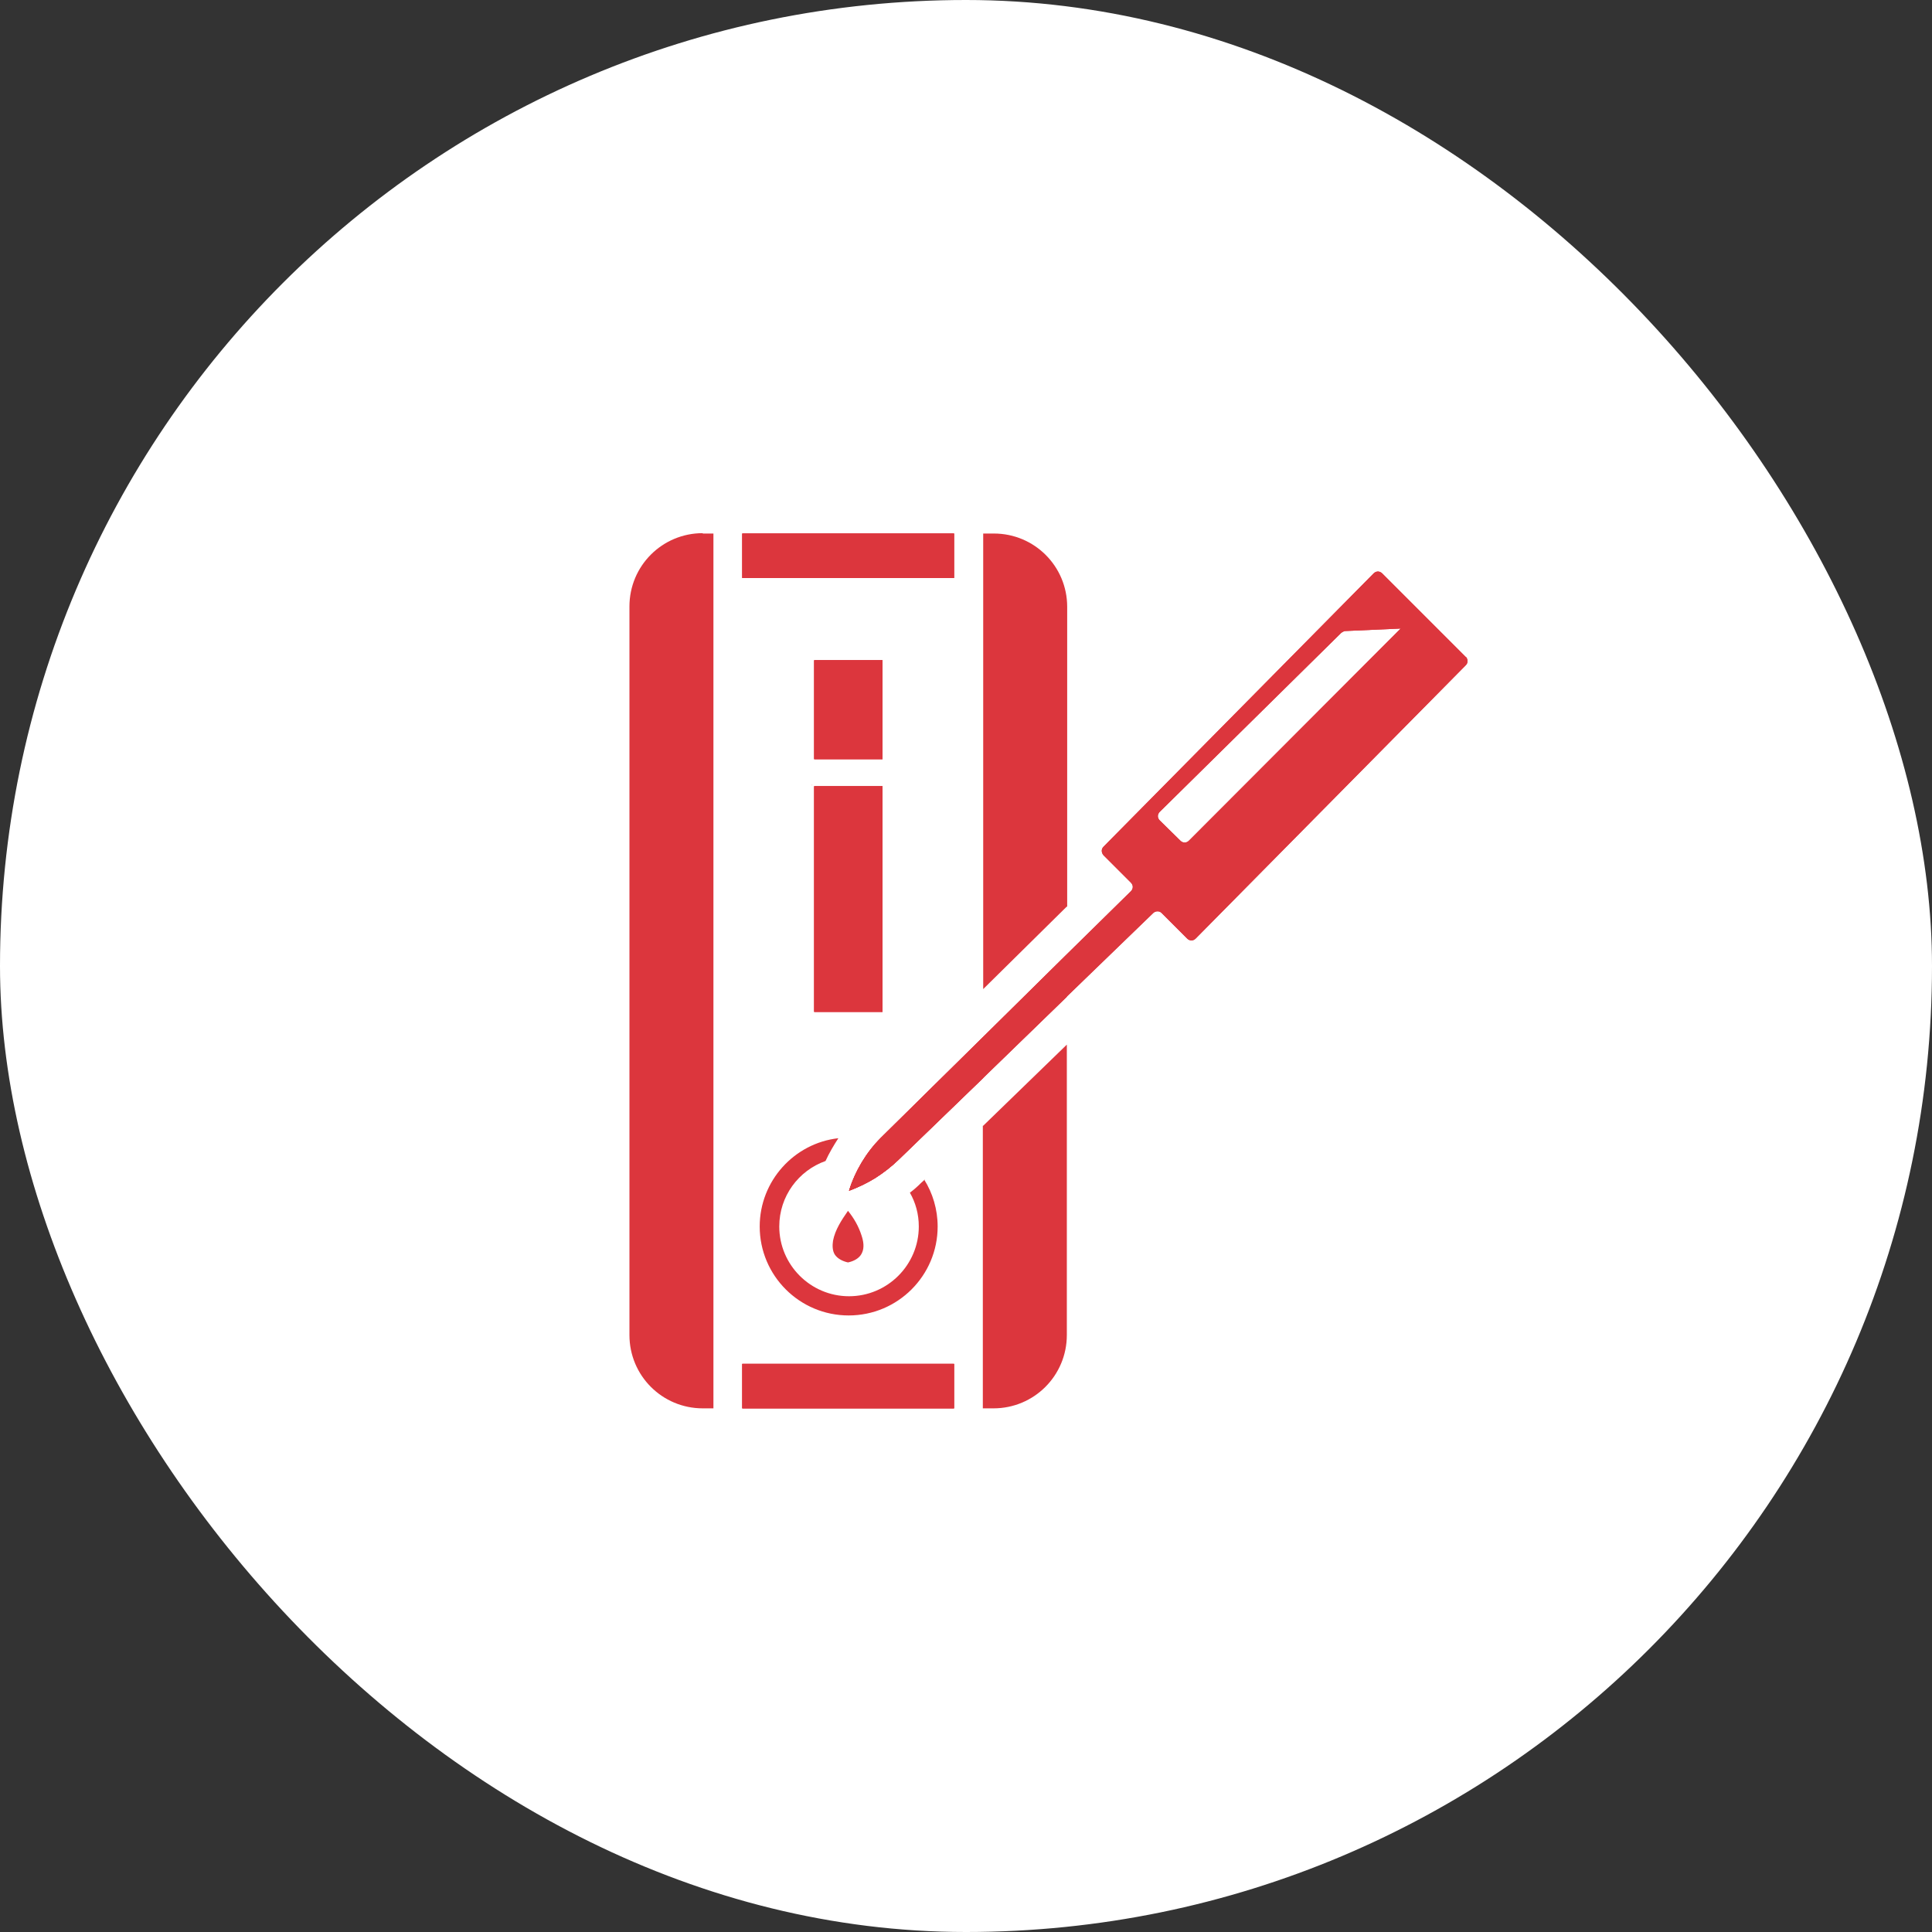 <svg width="104" height="104" viewBox="0 0 104 104" fill="none" xmlns="http://www.w3.org/2000/svg">
<rect x="0" y="0" width="104" height="104" fill="#333333" stroke="none"/>
<rect width="104" height="104" rx="52" fill="white"/>
<path d="M37.83 28.72L38.404 28.72L38.404 75.812L37.83 75.812C35.645 75.812 33.883 74.049 33.883 71.865L33.883 32.647C33.883 30.463 35.645 28.7 37.83 28.7L37.83 28.72Z" fill="#DC363D"/>
<path d="M39.957 73.417L39.957 75.812L51.356 75.812L51.356 73.417L39.957 73.417Z" fill="#DC363D"/>
<path d="M39.957 73.417L39.957 75.812L51.356 75.812L51.356 73.417L39.957 73.417Z" fill="#DC363D"/>
<path d="M39.957 73.417L39.957 75.812L51.356 75.812L51.356 73.417L39.957 73.417Z" fill="#DC363D"/>
<path d="M57.428 51.384L57.428 53.664L52.926 58.032L48.366 62.439C47.983 62.803 47.562 63.129 47.121 63.416C46.68 63.684 46.201 63.914 45.703 64.106C46.029 63.033 46.623 62.075 47.408 61.27L52.926 55.829L57.428 51.384Z" fill="#DC363D"/>
<path d="M52.925 60.6L57.428 56.232L57.428 71.865C57.428 74.049 55.665 75.812 53.481 75.812L52.906 75.812L52.906 60.6L52.925 60.6Z" fill="#DC363D"/>
<path d="M52.926 55.829L52.926 58.032L48.366 62.439C47.983 62.803 47.562 63.129 47.121 63.416C46.68 63.684 46.201 63.914 45.703 64.106C46.029 63.033 46.623 62.075 47.408 61.27L52.926 55.829Z" fill="#DC363D"/>
<path d="M78.924 35.387L74.403 30.866C74.269 30.731 74.077 30.731 73.943 30.866L59.402 45.579C59.267 45.714 59.287 45.905 59.402 46.039L60.877 47.514C61.011 47.649 61.011 47.84 60.877 47.974L57.428 51.365L52.926 55.81L47.408 61.251C46.623 62.037 46.048 63.014 45.703 64.087C46.201 63.914 46.68 63.684 47.121 63.397C47.562 63.129 47.983 62.803 48.366 62.42L52.926 58.014L57.428 53.645L62.084 49.143C62.218 49.028 62.41 49.028 62.525 49.143L63.904 50.522C64.038 50.657 64.23 50.657 64.364 50.522L78.905 35.808C79.039 35.674 79.02 35.483 78.905 35.349L78.924 35.387ZM64 45.254C63.866 45.388 63.674 45.388 63.54 45.254L62.429 44.162C62.295 44.028 62.295 43.836 62.429 43.702L72.2 34.065C72.2 34.065 72.334 33.969 72.41 33.969L75.399 33.835L64 45.254Z" fill="#DC363D"/>
<path d="M78.924 35.387L74.403 30.866C74.269 30.731 74.077 30.731 73.943 30.866L59.402 45.579C59.267 45.714 59.287 45.905 59.402 46.039L60.877 47.514C61.011 47.649 61.011 47.84 60.877 47.974L57.428 51.365L52.926 55.81L47.408 61.251C46.623 62.037 46.048 63.014 45.703 64.087C46.201 63.914 46.68 63.684 47.121 63.397C47.562 63.129 47.983 62.803 48.366 62.42L52.926 58.014L57.428 53.645L62.084 49.143C62.218 49.028 62.41 49.028 62.525 49.143L63.904 50.522C64.038 50.657 64.23 50.657 64.364 50.522L78.905 35.808C79.039 35.674 79.02 35.483 78.905 35.349L78.924 35.387ZM64 45.254C63.866 45.388 63.674 45.388 63.54 45.254L62.429 44.162C62.295 44.028 62.295 43.836 62.429 43.702L72.2 34.065C72.2 34.065 72.334 33.969 72.41 33.969L75.399 33.835L64 45.254Z" fill="#DC363D"/>
<path d="M49.784 63.493L49.574 63.684C49.382 63.876 49.19 64.048 48.98 64.202C49.286 64.738 49.459 65.351 49.459 66.022C49.459 68.091 47.773 69.777 45.703 69.777C43.634 69.777 41.948 68.091 41.948 66.022C41.948 64.393 42.983 63.014 44.439 62.496C44.63 62.075 44.88 61.654 45.129 61.27C42.753 61.538 40.895 63.569 40.895 66.022C40.895 68.666 43.04 70.811 45.684 70.811C48.328 70.811 50.474 68.666 50.474 66.022C50.474 65.102 50.206 64.221 49.746 63.493L49.784 63.493Z" fill="#DC363D"/>
<path d="M45.647 67.957C45.934 67.899 46.26 67.746 46.394 67.459C46.547 67.152 46.471 66.788 46.375 66.501C46.222 66.022 45.973 65.581 45.647 65.179C45.302 65.677 44.957 66.194 44.842 66.788C44.804 67.037 44.804 67.324 44.938 67.535C45.091 67.765 45.379 67.899 45.647 67.957Z" fill="#DC363D"/>
<path d="M43.828 42.322L43.828 54.469L47.507 54.469L47.507 42.322L43.828 42.322Z" fill="#DC363D"/>
<path d="M57.428 48.798L52.926 53.243L52.926 28.72L53.501 28.72C55.685 28.72 57.447 30.482 57.447 32.666L57.447 48.817L57.428 48.798Z" fill="#DC363D"/>
<path d="M43.828 42.322L43.828 54.469L47.507 54.469L47.507 42.322L43.828 42.322Z" fill="#DC363D"/>
<path d="M43.828 42.322L43.828 54.469L47.507 54.469L47.507 42.322L43.828 42.322Z" fill="#DC363D"/>
<path d="M43.73 42.227C43.73 42.227 43.691 42.265 43.691 42.284C43.691 42.284 43.73 42.246 43.73 42.227Z" fill="#DC363D"/>
<path d="M43.828 35.54L43.828 40.866L47.507 40.866L47.507 35.54L43.828 35.54Z" fill="#DC363D"/>
<path d="M43.828 35.54L43.828 40.866L47.507 40.866L47.507 35.54L43.828 35.54Z" fill="#DC363D"/>
<path d="M43.828 35.54L43.828 40.866L47.507 40.866L47.507 35.54L43.828 35.54Z" fill="#DC363D"/>
<path d="M39.957 28.72L39.957 31.114L51.356 31.114L51.356 28.72L39.957 28.72Z" fill="#DC363D"/>
<path d="M39.957 28.72L39.957 31.114L51.356 31.114L51.356 28.72L39.957 28.72Z" fill="#DC363D"/>
<path d="M39.957 28.72L39.957 31.114L51.356 31.114L51.356 28.72L39.957 28.72Z" fill="#DC363D"/>
</svg>